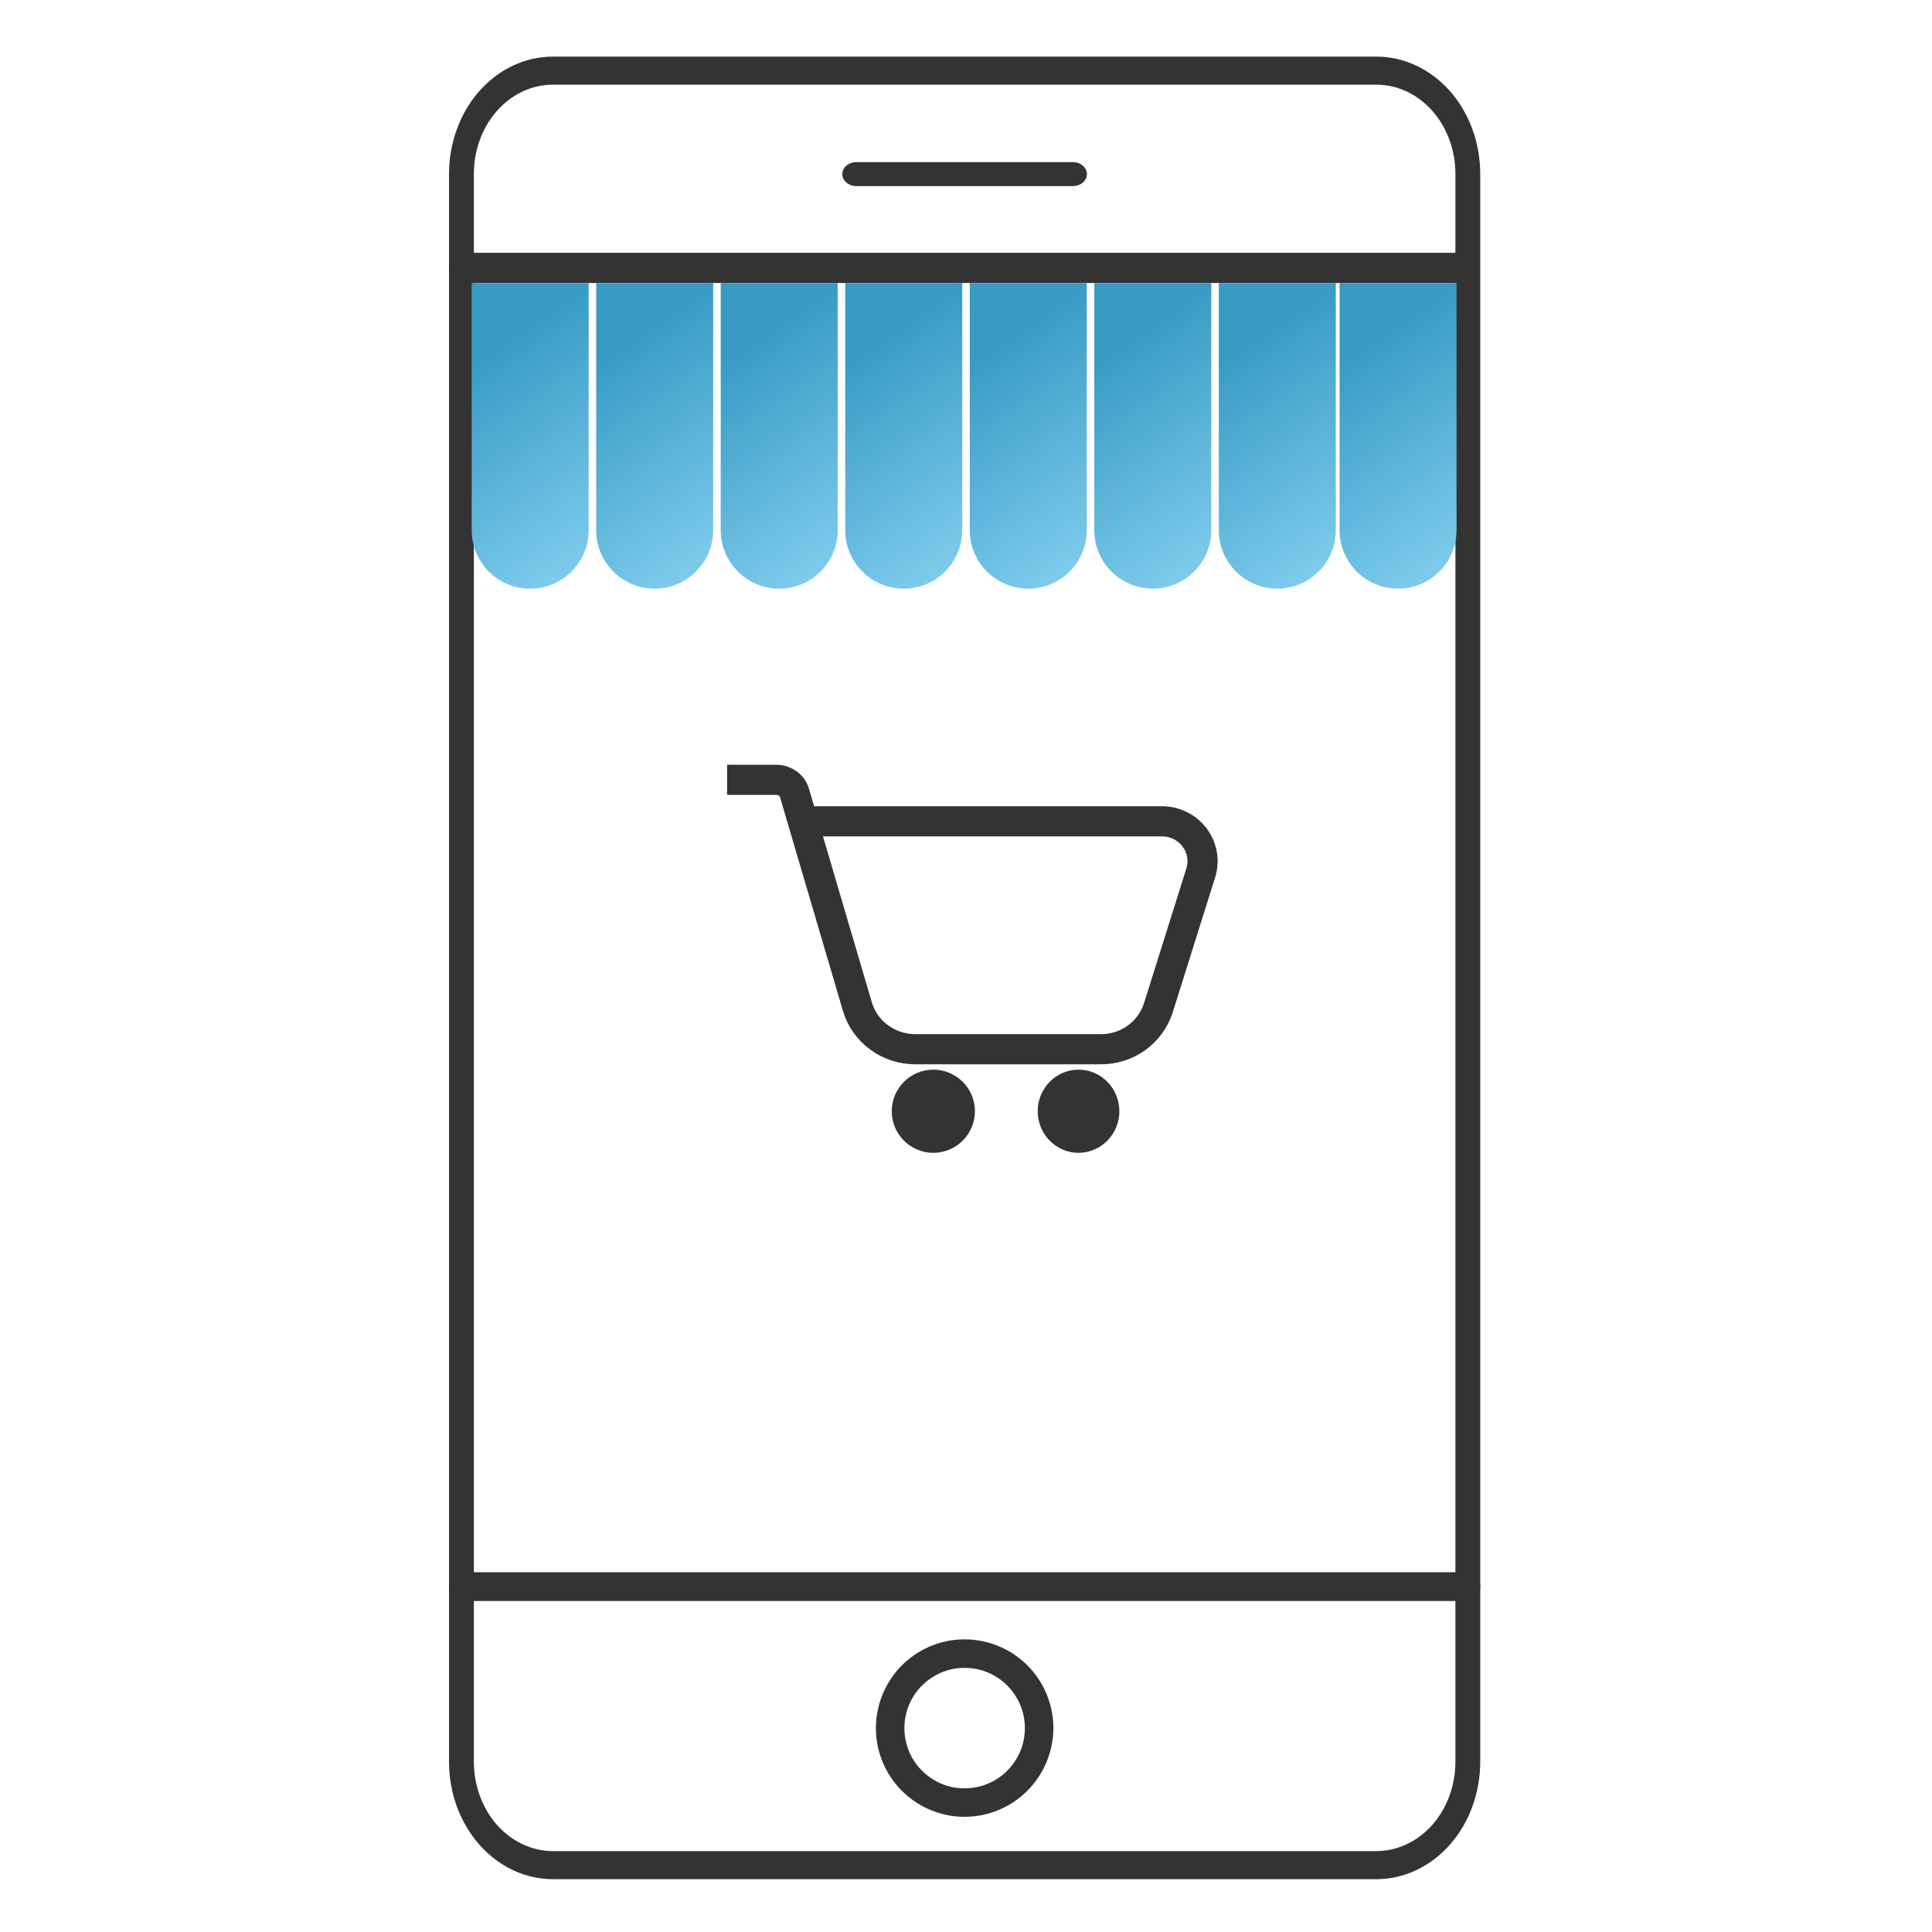 <?xml version="1.0" encoding="UTF-8"?>
<svg xmlns="http://www.w3.org/2000/svg" xmlns:xlink="http://www.w3.org/1999/xlink" width="100px" height="100px" viewBox="0 0 100 100" version="1.1">
<defs>
<linearGradient id="linear0" gradientUnits="userSpaceOnUse" x1="130.167" y1="92.5" x2="169.479" y2="149.451" gradientTransform="matrix(0.195,0,0,0.195,0,0)">
<stop offset="0" style="stop-color:rgb(21.569%,60.784%,76.863%);stop-opacity:1;"/>
<stop offset="1" style="stop-color:rgb(52.941%,81.961%,94.51%);stop-opacity:1;"/>
</linearGradient>
<linearGradient id="linear1" gradientUnits="userSpaceOnUse" x1="163.167" y1="92.5" x2="202.479" y2="149.451" gradientTransform="matrix(0.195,0,0,0.195,0,0)">
<stop offset="0" style="stop-color:rgb(21.569%,60.784%,76.863%);stop-opacity:1;"/>
<stop offset="1" style="stop-color:rgb(52.941%,81.961%,94.51%);stop-opacity:1;"/>
</linearGradient>
<linearGradient id="linear2" gradientUnits="userSpaceOnUse" x1="196.167" y1="92.5" x2="235.479" y2="149.451" gradientTransform="matrix(0.195,0,0,0.195,0,0)">
<stop offset="0" style="stop-color:rgb(21.569%,60.784%,76.863%);stop-opacity:1;"/>
<stop offset="1" style="stop-color:rgb(52.941%,81.961%,94.51%);stop-opacity:1;"/>
</linearGradient>
<linearGradient id="linear3" gradientUnits="userSpaceOnUse" x1="229.167" y1="92.5" x2="268.479" y2="149.451" gradientTransform="matrix(0.195,0,0,0.195,0,0)">
<stop offset="0" style="stop-color:rgb(21.569%,60.784%,76.863%);stop-opacity:1;"/>
<stop offset="1" style="stop-color:rgb(52.941%,81.961%,94.51%);stop-opacity:1;"/>
</linearGradient>
<linearGradient id="linear4" gradientUnits="userSpaceOnUse" x1="262.167" y1="92.5" x2="301.479" y2="149.451" gradientTransform="matrix(0.195,0,0,0.195,0,0)">
<stop offset="0" style="stop-color:rgb(21.569%,60.784%,76.863%);stop-opacity:1;"/>
<stop offset="1" style="stop-color:rgb(52.941%,81.961%,94.51%);stop-opacity:1;"/>
</linearGradient>
<linearGradient id="linear5" gradientUnits="userSpaceOnUse" x1="295.167" y1="92.5" x2="334.479" y2="149.451" gradientTransform="matrix(0.195,0,0,0.195,0,0)">
<stop offset="0" style="stop-color:rgb(21.569%,60.784%,76.863%);stop-opacity:1;"/>
<stop offset="1" style="stop-color:rgb(52.941%,81.961%,94.51%);stop-opacity:1;"/>
</linearGradient>
<linearGradient id="linear6" gradientUnits="userSpaceOnUse" x1="328.167" y1="92.5" x2="367.479" y2="149.451" gradientTransform="matrix(0.195,0,0,0.195,0,0)">
<stop offset="0" style="stop-color:rgb(21.569%,60.784%,76.863%);stop-opacity:1;"/>
<stop offset="1" style="stop-color:rgb(52.941%,81.961%,94.51%);stop-opacity:1;"/>
</linearGradient>
<linearGradient id="linear7" gradientUnits="userSpaceOnUse" x1="360.167" y1="92.5" x2="399.479" y2="149.451" gradientTransform="matrix(0.195,0,0,0.195,0,0)">
<stop offset="0" style="stop-color:rgb(21.569%,60.784%,76.863%);stop-opacity:1;"/>
<stop offset="1" style="stop-color:rgb(52.941%,81.961%,94.51%);stop-opacity:1;"/>
</linearGradient>
</defs>
<g id="surface1">
<path style=" stroke:none;fill-rule:nonzero;fill:rgb(20%,20%,20%);fill-opacity:1;" d="M 71.242 97.266 L 28.617 97.266 C 27.191 97.266 25.828 96.625 24.82 95.488 C 23.812 94.352 23.242 92.809 23.242 91.199 L 23.242 8.988 C 23.246 7.383 23.812 5.84 24.82 4.703 C 25.828 3.57 27.195 2.93 28.617 2.93 L 71.242 2.93 C 72.664 2.93 74.031 3.57 75.039 4.703 C 76.047 5.84 76.613 7.383 76.617 8.988 L 76.617 91.199 C 76.613 92.809 76.047 94.352 75.039 95.488 C 74.031 96.625 72.664 97.266 71.242 97.266 Z M 28.617 4.383 C 27.535 4.383 26.496 4.867 25.73 5.73 C 24.961 6.594 24.531 7.766 24.527 8.988 L 24.527 91.199 C 24.531 92.422 24.961 93.594 25.727 94.461 C 26.496 95.324 27.535 95.812 28.617 95.812 L 71.242 95.812 C 72.324 95.812 73.363 95.324 74.133 94.461 C 74.898 93.594 75.328 92.422 75.332 91.199 L 75.332 8.988 C 75.328 7.766 74.898 6.594 74.129 5.73 C 73.363 4.867 72.324 4.383 71.242 4.383 Z M 28.617 4.383 "/>
<path style=" stroke:none;fill-rule:nonzero;fill:rgb(20%,20%,20%);fill-opacity:1;" d="M 75.922 14.648 L 23.883 14.648 C 23.715 14.648 23.551 14.566 23.43 14.418 C 23.309 14.273 23.242 14.074 23.242 13.867 C 23.242 13.66 23.309 13.461 23.43 13.316 C 23.551 13.168 23.715 13.086 23.883 13.086 L 75.922 13.086 C 76.09 13.086 76.254 13.168 76.375 13.316 C 76.496 13.461 76.562 13.66 76.562 13.867 C 76.562 14.074 76.496 14.273 76.375 14.418 C 76.254 14.566 76.09 14.648 75.922 14.648 Z M 75.922 14.648 "/>
<path style=" stroke:none;fill-rule:nonzero;fill:rgb(20%,20%,20%);fill-opacity:1;" d="M 75.973 82.867 L 23.887 82.867 C 23.715 82.867 23.551 82.789 23.43 82.648 C 23.309 82.508 23.242 82.32 23.242 82.121 C 23.242 81.926 23.309 81.734 23.43 81.594 C 23.551 81.457 23.715 81.379 23.887 81.379 L 75.973 81.379 C 76.145 81.379 76.309 81.457 76.43 81.594 C 76.547 81.734 76.617 81.926 76.617 82.121 C 76.617 82.32 76.547 82.508 76.43 82.648 C 76.309 82.789 76.145 82.867 75.973 82.867 Z M 75.973 82.867 "/>
<path style=" stroke:none;fill-rule:nonzero;fill:rgb(20%,20%,20%);fill-opacity:1;" d="M 55.531 9.633 L 44.328 9.633 C 44.133 9.633 43.949 9.566 43.812 9.449 C 43.676 9.336 43.598 9.176 43.598 9.012 C 43.598 8.848 43.676 8.688 43.812 8.574 C 43.949 8.457 44.133 8.391 44.328 8.391 L 55.531 8.391 C 55.727 8.391 55.91 8.457 56.047 8.574 C 56.184 8.688 56.258 8.848 56.258 9.012 C 56.258 9.176 56.184 9.336 56.047 9.449 C 55.91 9.566 55.727 9.633 55.531 9.633 Z M 55.531 9.633 "/>
<path style=" stroke:none;fill-rule:nonzero;fill:rgb(20%,20%,20%);fill-opacity:1;" d="M 49.934 94.039 C 49.023 94.039 48.137 93.77 47.383 93.266 C 46.625 92.762 46.035 92.047 45.688 91.207 C 45.34 90.367 45.246 89.445 45.426 88.555 C 45.602 87.664 46.039 86.844 46.68 86.199 C 47.32 85.559 48.141 85.121 49.031 84.941 C 49.922 84.766 50.844 84.855 51.684 85.203 C 52.523 85.547 53.242 86.137 53.746 86.891 C 54.25 87.648 54.52 88.535 54.523 89.441 C 54.52 90.66 54.035 91.828 53.176 92.688 C 52.316 93.551 51.152 94.035 49.934 94.039 Z M 49.934 86.328 C 49.316 86.324 48.711 86.508 48.199 86.852 C 47.688 87.191 47.285 87.68 47.047 88.25 C 46.812 88.82 46.75 89.449 46.871 90.055 C 46.988 90.66 47.285 91.215 47.723 91.652 C 48.16 92.09 48.715 92.387 49.32 92.508 C 49.926 92.625 50.555 92.562 51.125 92.328 C 51.695 92.09 52.184 91.691 52.523 91.176 C 52.867 90.664 53.051 90.059 53.047 89.441 C 53.047 88.617 52.719 87.824 52.133 87.242 C 51.551 86.656 50.758 86.328 49.934 86.328 Z M 49.934 86.328 "/>
<path style=" stroke:none;fill-rule:nonzero;fill:url(#linear0);" d="M 24.414 14.648 L 30.469 14.648 L 30.469 27.441 C 30.469 29.113 29.113 30.469 27.441 30.469 C 25.77 30.469 24.414 29.113 24.414 27.441 Z M 24.414 14.648 "/>
<path style=" stroke:none;fill-rule:nonzero;fill:url(#linear1);" d="M 30.859 14.648 L 36.914 14.648 L 36.914 27.441 C 36.914 29.113 35.559 30.469 33.887 30.469 C 32.215 30.469 30.859 29.113 30.859 27.441 Z M 30.859 14.648 "/>
<path style=" stroke:none;fill-rule:nonzero;fill:url(#linear2);" d="M 37.305 14.648 L 43.359 14.648 L 43.359 27.441 C 43.359 29.113 42.004 30.469 40.332 30.469 C 38.66 30.469 37.305 29.113 37.305 27.441 Z M 37.305 14.648 "/>
<path style=" stroke:none;fill-rule:nonzero;fill:url(#linear3);" d="M 43.75 14.648 L 49.805 14.648 L 49.805 27.441 C 49.805 29.113 48.449 30.469 46.777 30.469 C 45.105 30.469 43.75 29.113 43.75 27.441 Z M 43.75 14.648 "/>
<path style=" stroke:none;fill-rule:nonzero;fill:url(#linear4);" d="M 50.195 14.648 L 56.25 14.648 L 56.25 27.441 C 56.25 29.113 54.895 30.469 53.223 30.469 C 51.551 30.469 50.195 29.113 50.195 27.441 Z M 50.195 14.648 "/>
<path style=" stroke:none;fill-rule:nonzero;fill:url(#linear5);" d="M 56.641 14.648 L 62.695 14.648 L 62.695 27.441 C 62.695 29.113 61.34 30.469 59.668 30.469 C 57.996 30.469 56.641 29.113 56.641 27.441 Z M 56.641 14.648 "/>
<path style=" stroke:none;fill-rule:nonzero;fill:url(#linear6);" d="M 63.086 14.648 L 69.141 14.648 L 69.141 27.441 C 69.141 29.113 67.785 30.469 66.113 30.469 C 64.441 30.469 63.086 29.113 63.086 27.441 Z M 63.086 14.648 "/>
<path style=" stroke:none;fill-rule:nonzero;fill:url(#linear7);" d="M 69.336 14.648 L 75.391 14.648 L 75.391 27.441 C 75.391 29.113 74.035 30.469 72.363 30.469 C 70.691 30.469 69.336 29.113 69.336 27.441 Z M 69.336 14.648 "/>
<path style="fill:none;stroke-width:8;stroke-linecap:butt;stroke-linejoin:miter;stroke:rgb(20%,20%,20%);stroke-opacity:1;stroke-miterlimit:4;" d="M 193 207 L 206.08 207 C 208.32 207 210.28 208.4 210.88 210.46 L 227.56 267.12 C 229.48 273.82 235.8 278.5 242.92 278.5 L 292.26 278.5 C 299.12 278.5 305.2 274.22 307.4 267.72 L 318.72 231.7 C 319.72 228.48 319.14 225.08 317.14 222.38 C 315.14 219.64 311.88 218 308.46 218 L 214.1 218 " transform="matrix(0.195,0,0,0.195,0,0)"/>
<path style="fill-rule:nonzero;fill:rgb(20%,20%,20%);fill-opacity:1;stroke-width:8;stroke-linecap:butt;stroke-linejoin:miter;stroke:rgb(20%,20%,20%);stroke-opacity:1;stroke-miterlimit:4;" d="M 247.74 302 C 243.86 302 240.7 298.84 240.7 294.96 C 240.7 291.08 243.86 287.92 247.74 287.92 C 251.62 287.92 254.78 291.08 254.78 294.96 C 254.78 298.84 251.62 302 247.74 302 Z M 247.74 302 " transform="matrix(0.195,0,0,0.195,0,0)"/>
<path style="fill-rule:nonzero;fill:rgb(20%,20%,20%);fill-opacity:1;stroke-width:8;stroke-linecap:butt;stroke-linejoin:miter;stroke:rgb(20%,20%,20%);stroke-opacity:1;stroke-miterlimit:4;" d="M 286.28 302 C 282.58 302 279.44 298.9 279.44 294.96 C 279.44 291.02 282.58 287.92 286.28 287.92 C 289.98 287.92 293.12 291.02 293.12 294.96 C 293.12 298.9 289.98 302 286.28 302 Z M 286.28 302 " transform="matrix(0.195,0,0,0.195,0,0)"/>
</g>
</svg>

